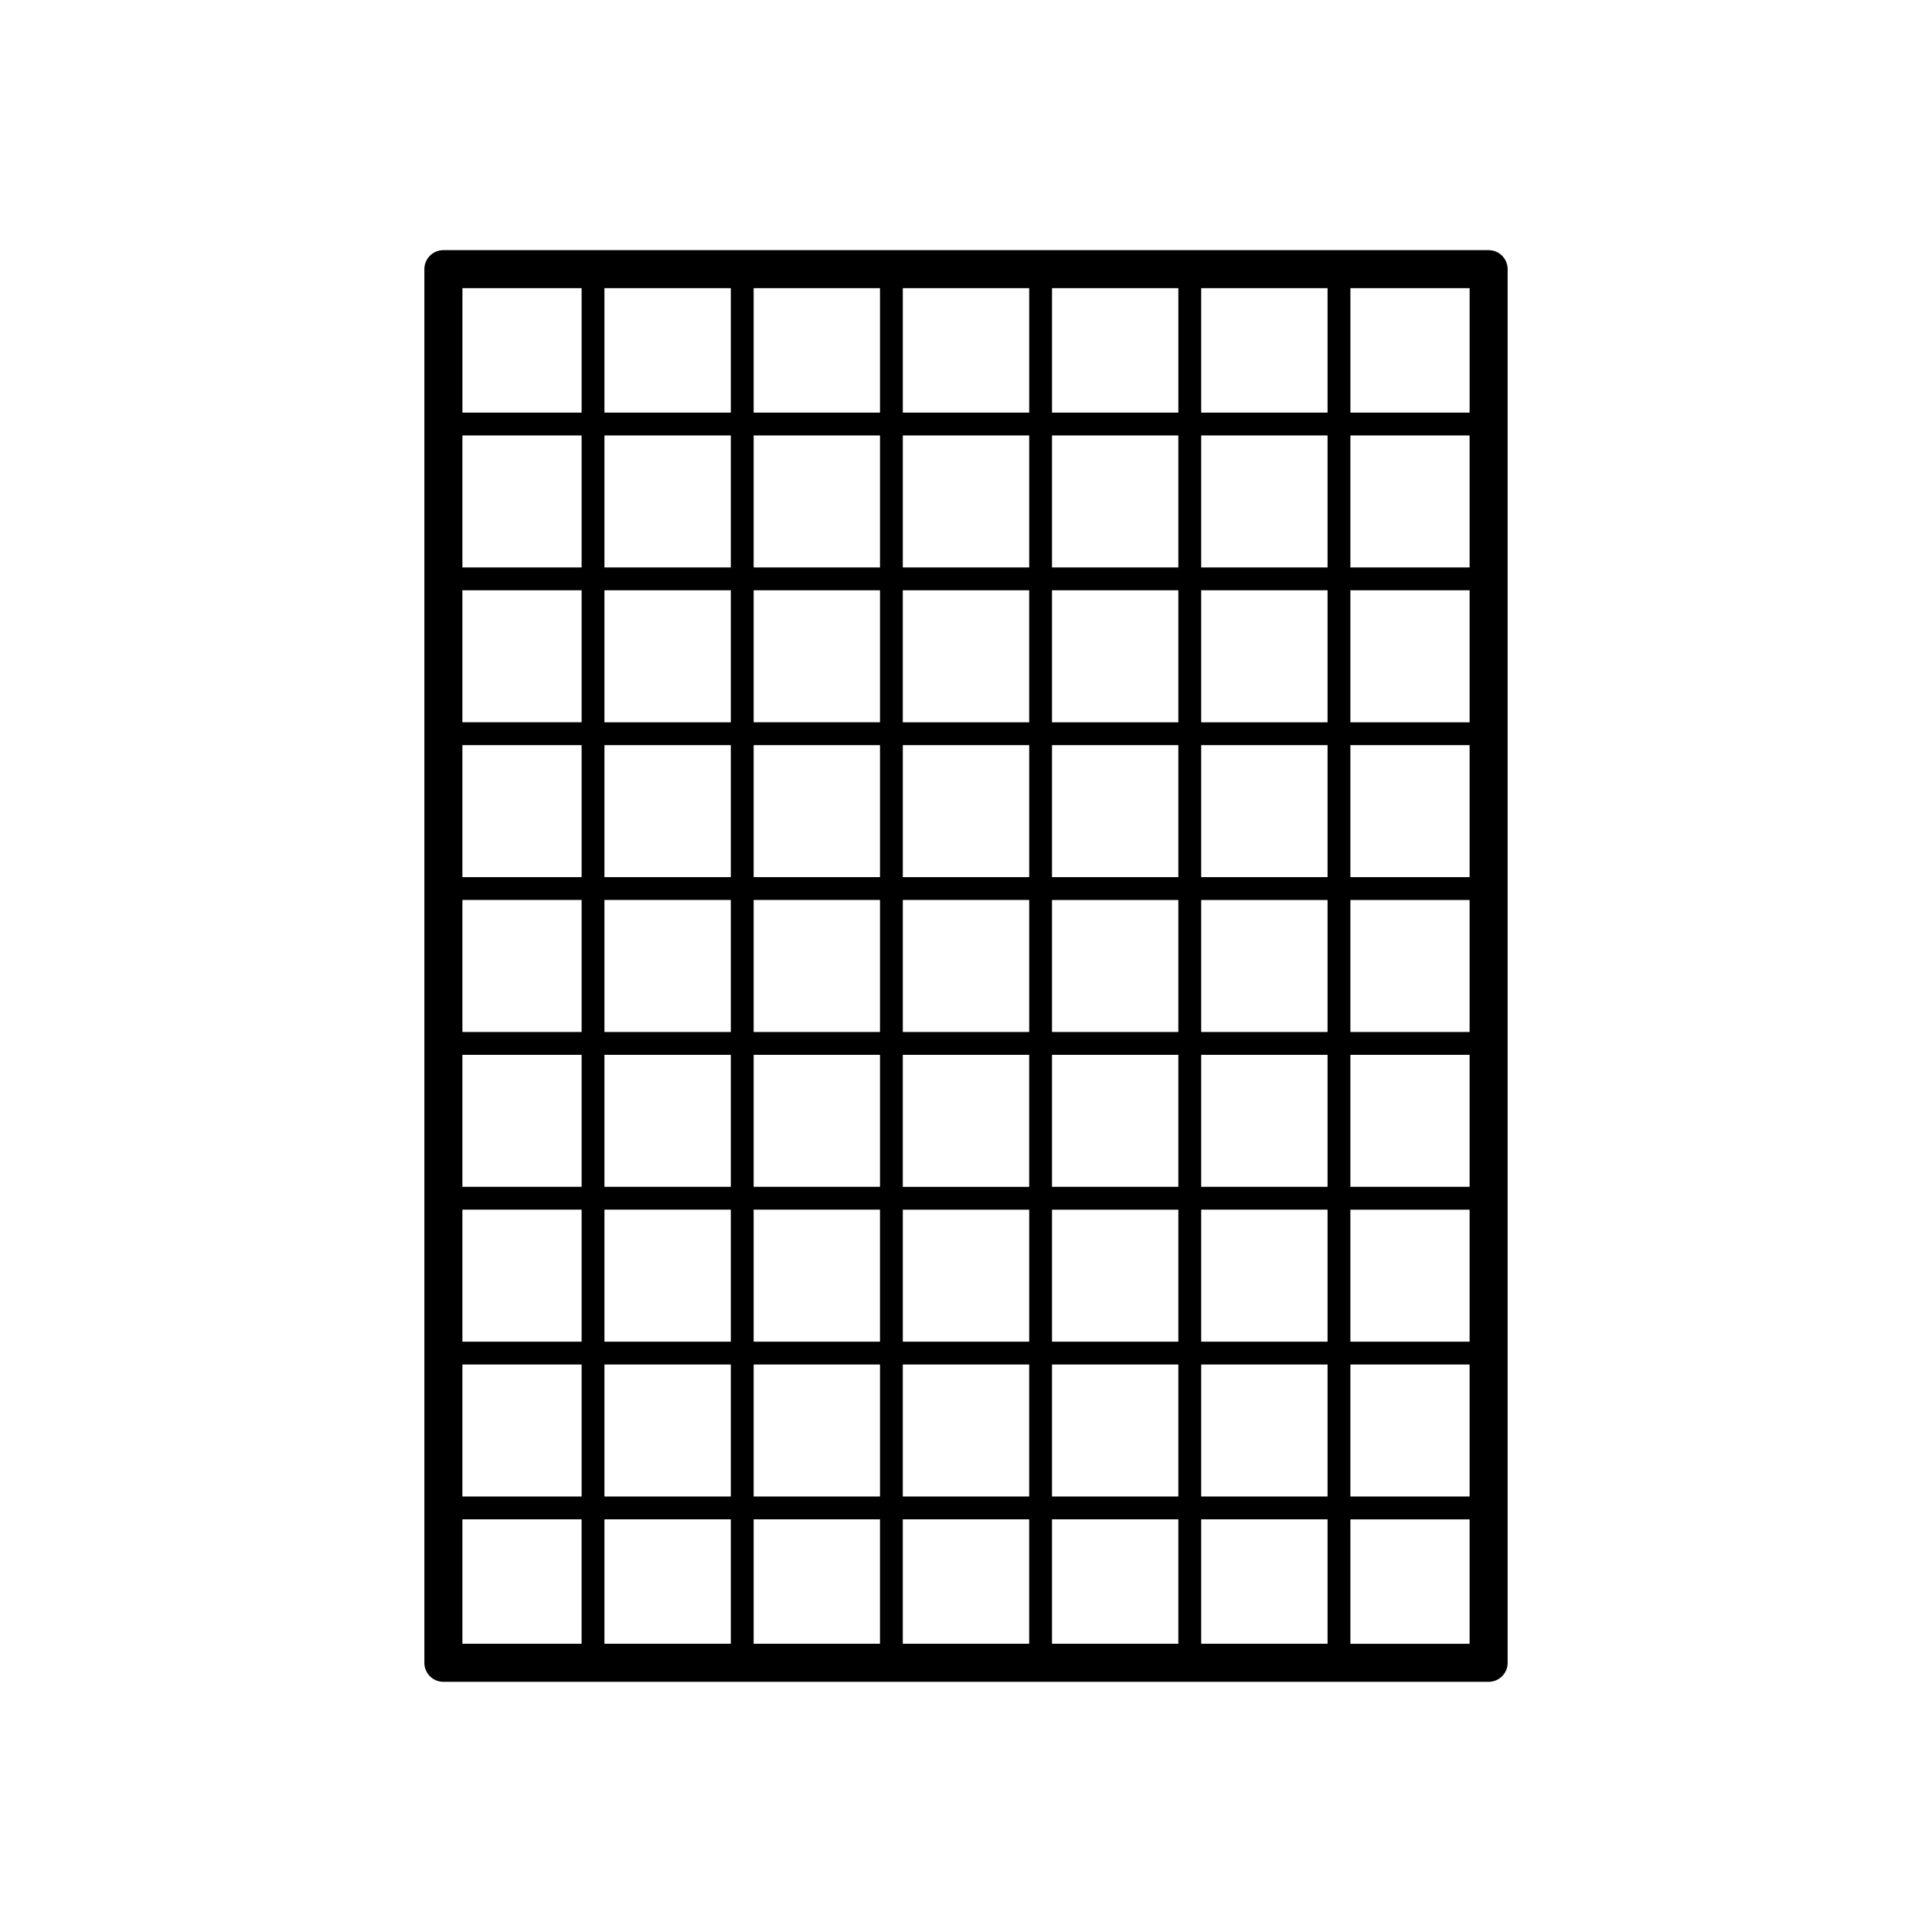 <?xml version="1.0" encoding="UTF-8"?>
<!-- Uploaded to: SVG Find, www.svgfind.com, Generator: SVG Find Mixer Tools -->
<svg fill="#000000" width="800px" height="800px" version="1.1" viewBox="144 144 512 512" xmlns="http://www.w3.org/2000/svg">
 <path d="m543.54 584.66v-369.33c0-2.781-2.258-5.039-5.039-5.039h-277c-2.781 0-5.039 2.258-5.039 5.039v369.33c0 2.781 2.258 5.039 5.039 5.039h277c2.785 0 5.043-2.258 5.043-5.039zm-10.078-331.31h-31.594v-32.98h31.594zm-150.21 205.18v-34.988h33.492v34.988zm33.496 6.047v34.988h-33.492v-34.988zm0-123.11v34.988h-33.492v-34.988zm-33.496-6.047v-34.988h33.492v34.988zm33.496 47.082v34.984h-33.492v-34.984zm-39.539-6.047h-33.484v-34.988h33.484zm0 6.047v34.984h-33.484v-34.984zm0 41.035v34.988h-33.484v-34.988zm45.582 0h33.484v34.988h-33.484zm0-6.047v-34.984h33.484v34.984zm0-41.035v-34.988h33.484v34.988zm0-41.035v-34.988h33.484v34.988zm0-41.039v-34.984h33.484v34.984zm-6.043 0h-33.492v-34.984h33.492zm-39.539 0h-33.484v-34.984h33.484zm0 6.043v34.988h-33.484v-34.988zm-39.535 34.996h-33.492v-34.988h33.492zm0 6.047v34.988h-33.492v-34.988zm0 41.035v34.984h-33.492v-34.984zm0 41.035v34.988h-33.492v-34.988zm0 41.035v34.988h-33.492v-34.988zm6.047 0h33.484v34.988h-33.484zm33.488 41.039v34.984h-33.484v-34.984zm6.043 0h33.492v34.984h-33.492zm39.539 0h33.484v34.984h-33.484zm0-6.047v-34.988h33.484v34.988zm39.535-34.992h33.492v34.988h-33.492zm0-6.047v-34.988h33.492v34.988zm0-41.035v-34.984h33.492v34.984zm0-41.035v-34.988h33.492v34.988zm0-41.035v-34.988h33.492v34.988zm0-41.039v-34.984h33.492v34.984zm0-41.031v-32.98h33.492v32.98zm-6.047 0h-33.484v-32.98h33.484zm-39.531 0h-33.492v-32.98h33.492zm-39.539 0h-33.484v-32.98h33.484zm-39.535 0h-33.492v-32.98h33.492zm0 6.043v34.984h-33.492v-34.984zm-39.539 34.988h-31.594v-34.984h31.594zm0 6.043v34.988h-31.594v-34.988zm0 41.043v34.988h-31.594v-34.988zm0 41.035v34.984h-31.594v-34.984zm0 41.035v34.988h-31.594v-34.988zm0 41.035v34.988h-31.594v-34.988zm0 41.039v34.984h-31.594v-34.984zm6.047 0h33.492v34.984h-33.492zm33.492 41.031v32.973h-33.492v-32.973zm6.047 0h33.484v32.973h-33.484zm39.531 0h33.492v32.973h-33.492zm39.539 0h33.484v32.973h-33.484zm39.535 0h33.492v32.973h-33.492zm0-6.047v-34.984h33.492v34.984zm39.539-34.984h31.594v34.984h-31.594zm0-6.047v-34.988h31.594v34.988zm0-41.039v-34.988h31.594v34.988zm0-41.035v-34.984h31.594v34.984zm0-41.035v-34.988h31.594v34.988zm0-41.035v-34.988h31.594v34.988zm0-41.039v-34.984h31.594v34.984zm-203.73-74.016v32.98h-31.594v-32.98zm-31.598 326.28h31.594v32.973h-31.594zm235.33 32.977v-32.973h31.594v32.973z"/>
</svg>